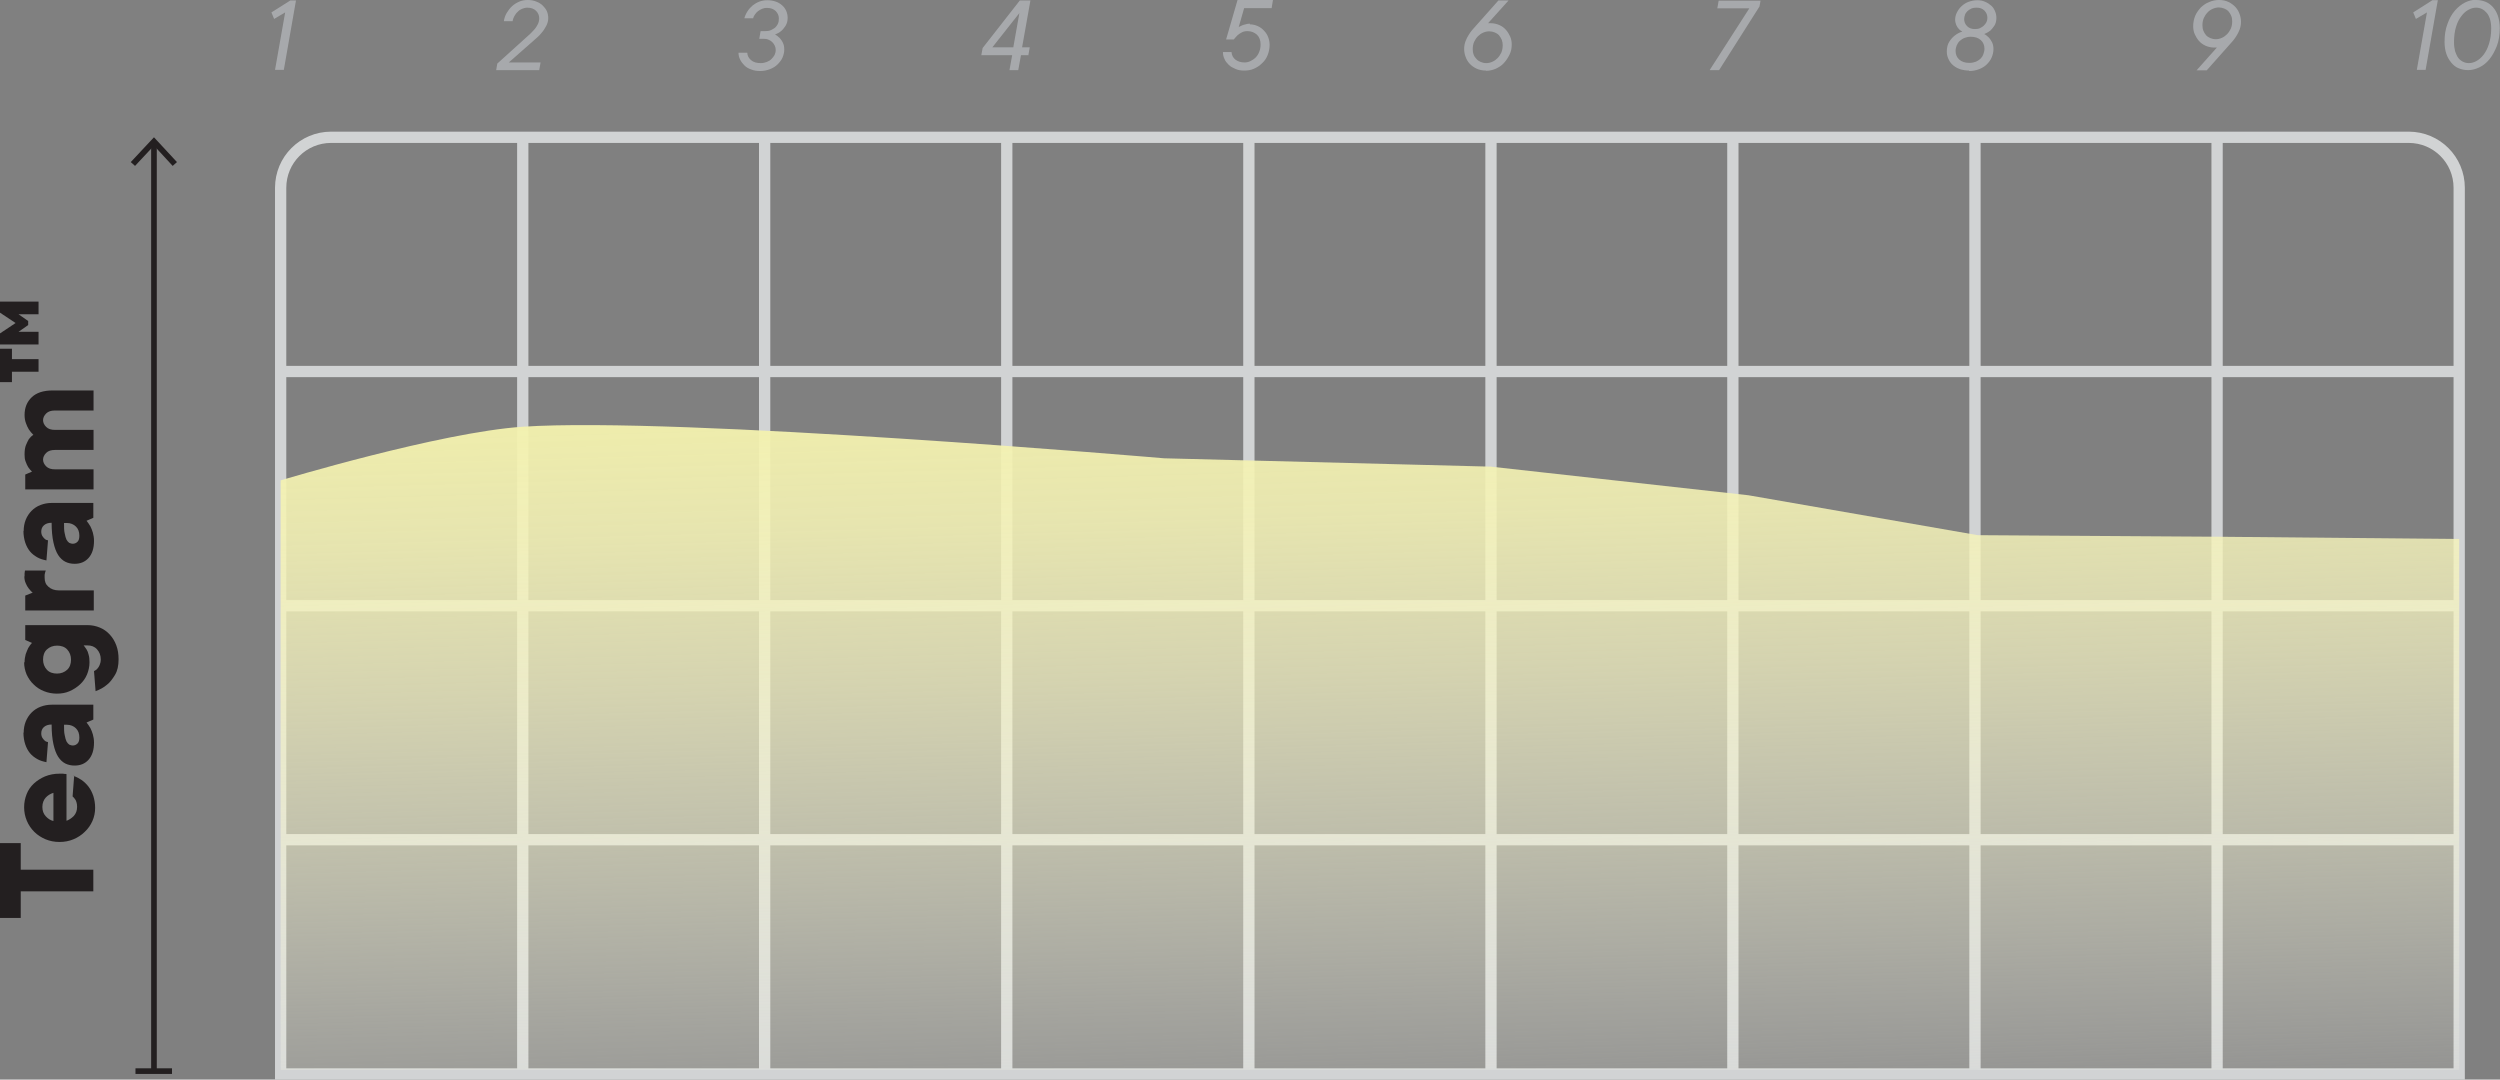 <?xml version="1.0" encoding="UTF-8"?> <svg xmlns="http://www.w3.org/2000/svg" xmlns:xlink="http://www.w3.org/1999/xlink" id="Layer_2" data-name="Layer 2" viewBox="0 0 110.9 47.89"><rect x="0" y="0" width="110.9" height="47.89" fill="#808080" stroke="none"/><defs><style> .cls-1 { fill: #231f20; } .cls-2 { fill: url(#linear-gradient); } .cls-3 { stroke: #d1d3d4; stroke-width: .5px; } .cls-3, .cls-4 { fill: none; stroke-miterlimit: 10; } .cls-4 { stroke: #231f20; stroke-width: .25px; } .cls-5 { fill: #a7a9ac; } </style><linearGradient id="linear-gradient" x1="16.28" y1="30.05" x2="64.33" y2="28.69" gradientTransform="translate(31.46 78.22) rotate(-90)" gradientUnits="userSpaceOnUse"><stop offset=".17" stop-color="#fff" stop-opacity="0"></stop><stop offset=".31" stop-color="#fcfcec" stop-opacity=".22"></stop><stop offset=".5" stop-color="#f9f8d5" stop-opacity=".49"></stop><stop offset=".67" stop-color="#f7f5c3" stop-opacity=".71"></stop><stop offset=".81" stop-color="#f5f3b6" stop-opacity=".87"></stop><stop offset=".93" stop-color="#f4f2ad" stop-opacity=".96"></stop><stop offset="1" stop-color="#f4f2ab"></stop></linearGradient></defs><g id="Layer_1-2" data-name="Layer 1"><g><g><line class="cls-3" x1="12.45" y1="16.48" x2="109.09" y2="16.48"></line><line class="cls-3" x1="12.45" y1="26.87" x2="109.09" y2="26.87"></line><line class="cls-3" x1="12.45" y1="37.25" x2="109.09" y2="37.25"></line><line class="cls-3" x1="23.19" y1="6.09" x2="23.19" y2="47.64"></line><line class="cls-3" x1="33.92" y1="6.09" x2="33.92" y2="47.64"></line><line class="cls-3" x1="44.66" y1="6.09" x2="44.66" y2="47.64"></line><line class="cls-3" x1="55.4" y1="6.09" x2="55.4" y2="47.64"></line><line class="cls-3" x1="66.14" y1="6.09" x2="66.14" y2="47.64"></line><line class="cls-3" x1="76.87" y1="6.09" x2="76.87" y2="47.64"></line><line class="cls-3" x1="87.61" y1="6.09" x2="87.61" y2="47.64"></line><line class="cls-3" x1="98.35" y1="6.09" x2="98.35" y2="47.64"></line><path class="cls-3" d="M12.45,47.64h96.64V8.33c0-1.24-1-2.24-2.24-2.24H14.69c-1.24,0-2.24,1-2.24,2.24v39.31Z"></path></g><path class="cls-5" d="M13.13.02l-.54,3.08h-.39l.45-2.55-.49.29-.12-.29L12.88.02h.25Z"></path><path class="cls-5" d="M23.98,2.77l-.06.34h-1.91l.05-.29,1.46-1.32.06-.06s.09-.09.14-.15c.05-.06.1-.14.14-.22s.06-.17.06-.26c0-.13-.05-.24-.14-.33-.09-.09-.22-.14-.39-.14-.08,0-.15.02-.23.05-.07.03-.14.07-.19.13-.06.05-.11.12-.15.19-.04.07-.07.15-.08.23h-.39c.02-.13.06-.25.13-.37.07-.11.14-.21.24-.3.09-.08.2-.15.32-.2.12-.05.24-.07.37-.07.14,0,.26.02.38.07.11.04.21.1.29.18s.14.16.18.25.06.2.06.3c0,.12-.03.24-.09.35-.06.11-.12.21-.2.3-.07.09-.14.16-.2.21-.06.05-.09.08-.09.08l-1.17,1.03h1.39Z"></path><path class="cls-5" d="M33.02.81c.03-.11.08-.22.14-.31.06-.1.14-.18.23-.26.09-.07.19-.13.3-.17.11-.04.23-.06.34-.06.14,0,.26.02.38.06s.21.1.29.17c.08.07.14.16.18.25.04.1.06.2.06.3,0,.14-.03.25-.09.35-.06.09-.12.17-.19.23-.07.06-.13.1-.19.12l-.09.04c.08.04.15.1.21.16.05.06.1.12.14.21.04.08.06.18.06.3,0,.12-.03.24-.08.36-.05.11-.13.21-.22.3s-.21.16-.34.21c-.13.05-.27.08-.43.08-.15,0-.28-.02-.4-.07-.12-.04-.22-.1-.3-.18-.08-.08-.14-.16-.19-.26s-.07-.2-.07-.3h.39c0,.13.07.25.17.33.1.09.25.13.43.13.09,0,.18-.02.26-.05.08-.03.15-.07.21-.13s.1-.11.14-.18c.03-.07.05-.14.05-.22,0-.07-.01-.13-.04-.19s-.06-.11-.11-.16c-.05-.05-.1-.08-.17-.11-.07-.03-.14-.04-.23-.04h-.18l.06-.34h.22c.08,0,.16-.01.23-.04.07-.03.13-.07.19-.11.05-.05.1-.11.13-.18s.04-.14.04-.23c0-.13-.05-.24-.14-.33-.09-.09-.22-.14-.39-.14-.08,0-.14.01-.21.04s-.12.06-.18.1c-.05.04-.1.09-.14.15-.04.06-.07.11-.08.17h-.4Z"></path><path class="cls-5" d="M45.63,2.45h-.34l-.12.66h-.39l.12-.66h-1.37l.06-.32L45.24.02h.47l-.37,2.08h.34l-.06.34ZM44.95,2.1l.27-1.52-1.2,1.52h.93Z"></path><path class="cls-5" d="M55.44,1.08c.13,0,.25.03.36.08.11.05.2.12.28.21.08.08.14.18.18.29.04.11.06.22.06.33,0,.16-.03.31-.09.46s-.14.26-.25.36c-.1.1-.22.18-.36.24-.13.06-.28.08-.43.08-.14,0-.27-.02-.38-.07s-.22-.1-.3-.18-.15-.16-.19-.26c-.05-.1-.07-.2-.07-.31h.38c.01.14.07.26.18.34s.24.12.4.12c.09,0,.18-.02.26-.06.08-.04.16-.09.23-.16.07-.07.12-.15.16-.25.04-.1.06-.21.06-.33,0-.18-.05-.32-.16-.43-.11-.1-.25-.16-.43-.16-.09,0-.18.02-.25.06s-.14.08-.19.13c-.06.06-.11.12-.16.18h-.34l.51-1.76h1.57l-.06.37h-1.22l-.24.84s.09-.05.14-.07c.05-.02.1-.04.16-.05.06-.02.12-.03.2-.03Z"></path><path class="cls-5" d="M65.92,3.13c-.16,0-.3-.03-.43-.09-.12-.06-.22-.13-.3-.22s-.14-.19-.18-.31c-.04-.11-.06-.22-.06-.34,0-.12.02-.23.06-.34s.09-.2.14-.28c.05-.08.1-.15.14-.2s.07-.08.07-.08l1.11-1.25h.45l-.91,1.01s.02,0,.03,0c0,0,.02,0,.04,0,.01,0,.03,0,.05,0,.14,0,.26.03.38.08.11.05.21.12.29.21.08.09.14.19.19.3.05.11.07.23.07.36,0,.16-.03.31-.1.45s-.15.26-.25.37-.23.19-.36.25c-.14.06-.28.09-.43.09ZM66.06,1.39c-.09,0-.18.02-.27.06-.09.04-.16.09-.23.16s-.12.15-.17.25c-.04.1-.06.2-.06.32,0,.08.01.16.04.24.03.08.07.14.13.2.05.06.12.1.19.13.07.03.15.05.24.05s.18-.02.27-.06.16-.09.23-.16c.07-.07.12-.15.17-.25.04-.1.06-.2.06-.32,0-.08-.01-.16-.04-.24-.03-.07-.07-.14-.12-.2s-.12-.1-.19-.13-.16-.05-.24-.05Z"></path><path class="cls-5" d="M78.1.02l-.05.27-1.79,2.82h-.42l1.76-2.74h-1.42l.06-.34h1.86Z"></path><path class="cls-5" d="M87.34,3.13c-.12,0-.25-.02-.36-.05-.12-.04-.22-.09-.31-.16-.09-.07-.17-.16-.22-.27-.06-.11-.09-.23-.09-.37,0-.17.04-.32.11-.43s.15-.2.24-.27c.1-.08.21-.14.34-.18-.06-.03-.12-.07-.16-.12-.04-.04-.08-.1-.11-.17-.03-.07-.05-.15-.05-.24,0-.11.03-.22.08-.32.05-.1.12-.2.21-.28.09-.08.19-.15.31-.19s.24-.07.38-.07c.13,0,.24.02.35.07.1.04.19.1.27.17.08.07.13.15.17.25.04.09.06.19.06.29,0,.14-.03.26-.09.35-.06.09-.12.16-.18.22-.08.06-.17.11-.27.15.08.04.15.1.21.16.05.06.1.13.14.21.04.08.06.19.06.3,0,.13-.03.25-.08.37-.05.12-.13.22-.22.31s-.21.16-.34.21c-.13.05-.28.08-.43.08ZM87.37,2.79c.1,0,.19-.02.27-.05.08-.03.15-.08.21-.13.06-.06.1-.12.13-.2s.05-.16.05-.25c0-.15-.05-.28-.16-.38s-.26-.15-.45-.15c-.1,0-.19.02-.27.05-.08.03-.15.08-.21.13s-.1.12-.14.2c-.03.08-.05.16-.05.25,0,.15.05.28.16.38s.26.15.45.15ZM87.67.34c-.08,0-.15.01-.22.04-.07.03-.12.07-.17.11-.05.05-.09.1-.11.16s-.04.13-.04.19c0,.12.04.23.13.32.09.09.2.13.35.13.08,0,.15-.01.22-.04.07-.03.12-.07.17-.11.05-.05.09-.1.12-.16.03-.06.04-.12.04-.19,0-.12-.04-.23-.13-.32-.09-.09-.2-.13-.35-.13Z"></path><path class="cls-5" d="M98.44,0c.16,0,.3.03.42.09.12.06.22.13.31.23.08.09.14.19.18.31.04.11.06.22.06.34,0,.12-.02.23-.06.34-.04.11-.09.2-.14.28-.05.08-.1.15-.14.2s-.07.08-.07.08l-1.11,1.25h-.45l.9-1.01s-.02,0-.03,0c0,0-.02,0-.04,0h-.05c-.14,0-.26-.03-.38-.08-.11-.05-.21-.12-.29-.21-.08-.09-.14-.19-.19-.3-.05-.11-.07-.24-.07-.36,0-.16.03-.31.09-.46.06-.14.15-.26.25-.37.11-.1.23-.19.37-.24.14-.06.28-.09.43-.09ZM98.29,1.74c.09,0,.18-.02.27-.06s.16-.09.23-.16.12-.15.17-.25c.04-.1.06-.2.06-.32,0-.08-.01-.17-.04-.24-.03-.08-.07-.14-.12-.2s-.12-.1-.19-.13-.16-.05-.24-.05-.18.02-.27.06-.17.09-.23.16c-.07.07-.12.15-.17.25-.04.1-.06.2-.06.32,0,.08.01.16.04.24s.07.14.12.2c.05.06.12.1.19.13.07.03.16.05.24.05Z"></path><g><path class="cls-5" d="M108.14.02l-.54,3.08h-.39l.45-2.55-.49.29-.12-.29.85-.54h.25Z"></path><path class="cls-5" d="M109.85,0c.15,0,.28.03.41.08.13.05.24.14.33.24s.17.24.22.39c.05.16.08.33.08.53,0,.3-.04.57-.13.8-.09.23-.2.43-.33.59s-.28.28-.45.36c-.17.08-.33.12-.5.12-.15,0-.28-.03-.41-.08-.13-.05-.24-.14-.33-.25s-.17-.24-.22-.39c-.05-.15-.08-.33-.08-.53,0-.3.04-.57.13-.8.08-.23.19-.43.33-.59s.29-.28.45-.36.33-.12.5-.12ZM109.84.34c-.11,0-.22.03-.33.09-.12.06-.22.15-.32.28-.1.13-.18.28-.24.48-.06.19-.09.42-.09.69,0,.15.02.29.05.4.04.11.08.21.14.29.06.08.13.13.21.17.08.04.17.06.26.06.11,0,.22-.03.33-.09s.22-.15.32-.28c.1-.13.18-.29.24-.48.06-.19.1-.42.1-.69,0-.15-.02-.29-.05-.4-.04-.12-.08-.21-.15-.29-.06-.07-.13-.13-.21-.17-.08-.04-.17-.06-.26-.06Z"></path></g><path class="cls-2" d="M12.45,21.31s7.09-2.14,10.74-2.38c6.84-.46,28.45,1.4,28.45,1.4l14.49.37,11.43,1.27,10.17,1.77,10.67.07,10.69.1v23.55s-96.64,0-96.64,0v-26.15Z"></path><g><line class="cls-4" x1="6.83" y1="47.52" x2="6.83" y2="6.36"></line><rect class="cls-1" x="6.01" y="47.39" width="1.62" height=".25"></rect><polygon class="cls-1" points="7.85 7.19 7.66 7.36 6.83 6.46 5.99 7.36 5.8 7.19 6.83 6.09 7.85 7.19"></polygon></g><g><path class="cls-1" d="M4.14,38.59v.95H.92v1.18h-.92v-3.32h.92v1.18h3.22Z"></path><path class="cls-1" d="M3.26,34.42c.12.04.24.1.36.18.11.08.22.18.31.3s.16.26.21.41c.05.16.08.33.08.53s-.04.4-.12.58c-.08.18-.19.34-.34.48-.14.14-.31.25-.5.33-.19.08-.4.12-.62.12s-.43-.04-.62-.12c-.19-.08-.36-.19-.5-.33s-.25-.3-.33-.49-.12-.39-.12-.6.04-.4.11-.58c.07-.18.18-.34.32-.47.14-.13.31-.24.5-.32.2-.08.41-.12.65-.12.04,0,.07,0,.1,0,.03,0,.07,0,.1.01.04,0,.07,0,.1.01v2.07c.11-.04.22-.11.32-.21.1-.11.15-.24.15-.41,0-.08-.01-.15-.03-.21s-.04-.11-.07-.14c-.03-.04-.06-.08-.1-.11l.07-.92ZM1.88,35.8c0,.17.05.3.15.41s.21.18.34.21v-1.25c-.13.04-.25.11-.34.21s-.15.24-.15.41Z"></path><path class="cls-1" d="M1.05,32.51c0-.18.03-.35.09-.5.06-.15.15-.29.26-.4s.24-.2.4-.26.32-.09.5-.09h1.84v.66l-.3.13c.06.08.12.16.17.25.04.08.08.17.11.28.03.11.05.23.05.36,0,.33-.08.58-.24.76-.16.18-.37.26-.62.26-.15,0-.29-.03-.41-.09s-.23-.16-.32-.3c-.09-.14-.16-.33-.21-.56-.05-.23-.08-.52-.08-.87-.15,0-.26.04-.34.11s-.12.17-.12.28c0,.08.02.15.05.2s.07.09.1.12c.04.04.09.06.15.07l-.07.89c-.15-.03-.29-.07-.41-.14-.12-.07-.23-.15-.32-.26s-.16-.24-.21-.39c-.05-.15-.08-.33-.08-.53ZM3.52,32.71c0-.17-.05-.3-.15-.4-.1-.1-.24-.16-.4-.16h-.13c0,.19,0,.34.03.46.02.12.05.21.08.28.04.07.08.11.12.14.05.02.1.04.16.04.08,0,.15-.03.21-.09.06-.06.08-.15.08-.27Z"></path><path class="cls-1" d="M1.09,29.38c0-.13.02-.25.05-.36.04-.1.07-.19.11-.27.05-.08.1-.16.17-.23l-.3-.13v-.66h2.76c.2,0,.38.04.55.11s.31.17.44.31c.12.13.22.29.29.48.07.19.1.39.1.62,0,.28-.05.51-.16.69-.11.18-.22.33-.35.43-.15.13-.32.22-.51.29l-.07-.89c.06-.03.11-.06.15-.11.04-.04.07-.09.1-.16.03-.07.05-.15.05-.25,0-.18-.06-.33-.17-.45s-.25-.17-.42-.17h-.17s.09.11.13.18c.04.06.07.14.09.23.03.09.04.21.04.34,0,.19-.04.37-.11.54-.07.17-.18.32-.31.44-.13.12-.28.22-.46.3s-.37.11-.57.11-.4-.04-.57-.11c-.18-.07-.33-.17-.46-.3-.13-.12-.23-.27-.31-.44-.07-.17-.11-.35-.11-.54ZM2.53,29.88c.18,0,.33-.06.45-.17s.17-.27.17-.45-.06-.33-.17-.45-.27-.17-.45-.17-.33.06-.45.17-.17.27-.17.45.06.33.17.45.27.17.45.17Z"></path><path class="cls-1" d="M1.09,25.57s0-.08,0-.11c0-.03,0-.06.01-.08,0-.03,0-.05.01-.07h.92s-.02.06-.03.09c0,.03-.02.07-.02.1,0,.04,0,.08,0,.13,0,.17.05.3.17.4.11.1.26.16.46.16h1.55v.89H1.12v-.66l.33-.13c-.07-.05-.12-.12-.18-.19-.05-.06-.09-.14-.13-.23s-.06-.19-.06-.31Z"></path><path class="cls-1" d="M1.05,23.56c0-.18.03-.35.09-.5.06-.15.15-.29.26-.4s.24-.2.4-.26.32-.09.5-.09h1.84v.66l-.3.13c.06.08.12.16.17.25.04.08.08.17.11.28.03.11.05.23.05.36,0,.33-.08.58-.24.76-.16.18-.37.26-.62.26-.15,0-.29-.03-.41-.09s-.23-.16-.32-.3c-.09-.14-.16-.33-.21-.56-.05-.23-.08-.52-.08-.87-.15,0-.26.04-.34.11s-.12.17-.12.28c0,.08.02.15.05.2s.07.09.1.12c.04.04.09.06.15.07l-.07.89c-.15-.03-.29-.07-.41-.14-.12-.07-.23-.15-.32-.26s-.16-.24-.21-.39c-.05-.15-.08-.33-.08-.53ZM3.52,23.76c0-.17-.05-.3-.15-.4-.1-.1-.24-.16-.4-.16h-.13c0,.19,0,.34.03.46.02.12.05.21.08.28.04.07.08.11.12.14.05.02.1.04.16.04.08,0,.15-.03.21-.09.06-.06.08-.15.08-.27Z"></path><path class="cls-1" d="M1.09,20.14c0-.15.02-.29.06-.39s.09-.2.13-.27c.06-.08.12-.14.2-.19-.07-.07-.14-.15-.2-.24-.05-.08-.09-.17-.13-.28-.04-.11-.06-.23-.06-.36,0-.33.11-.59.32-.79.21-.2.52-.3.93-.3h1.81v.89h-1.71c-.17,0-.3.04-.39.13-.09.09-.14.19-.14.3s.05.21.14.3c.09.09.22.13.39.13h1.71v.89h-1.71c-.17,0-.3.04-.39.13-.09.09-.14.19-.14.3s.05.21.14.3c.09.09.22.13.39.13h1.71v.89H1.12v-.66l.3-.13c-.06-.06-.12-.12-.17-.2-.04-.07-.08-.15-.11-.24-.04-.09-.05-.2-.05-.31Z"></path><path class="cls-1" d="M1.25,14.42l-.43.3h.89v.56H0v-.49l.69-.46-.69-.46v-.49h1.71v.56h-.89l.43.3v.2ZM1.71,16.49H.53v.46h-.53v-1.48h.53v.46h1.18v.56Z"></path></g></g></g></svg> 
